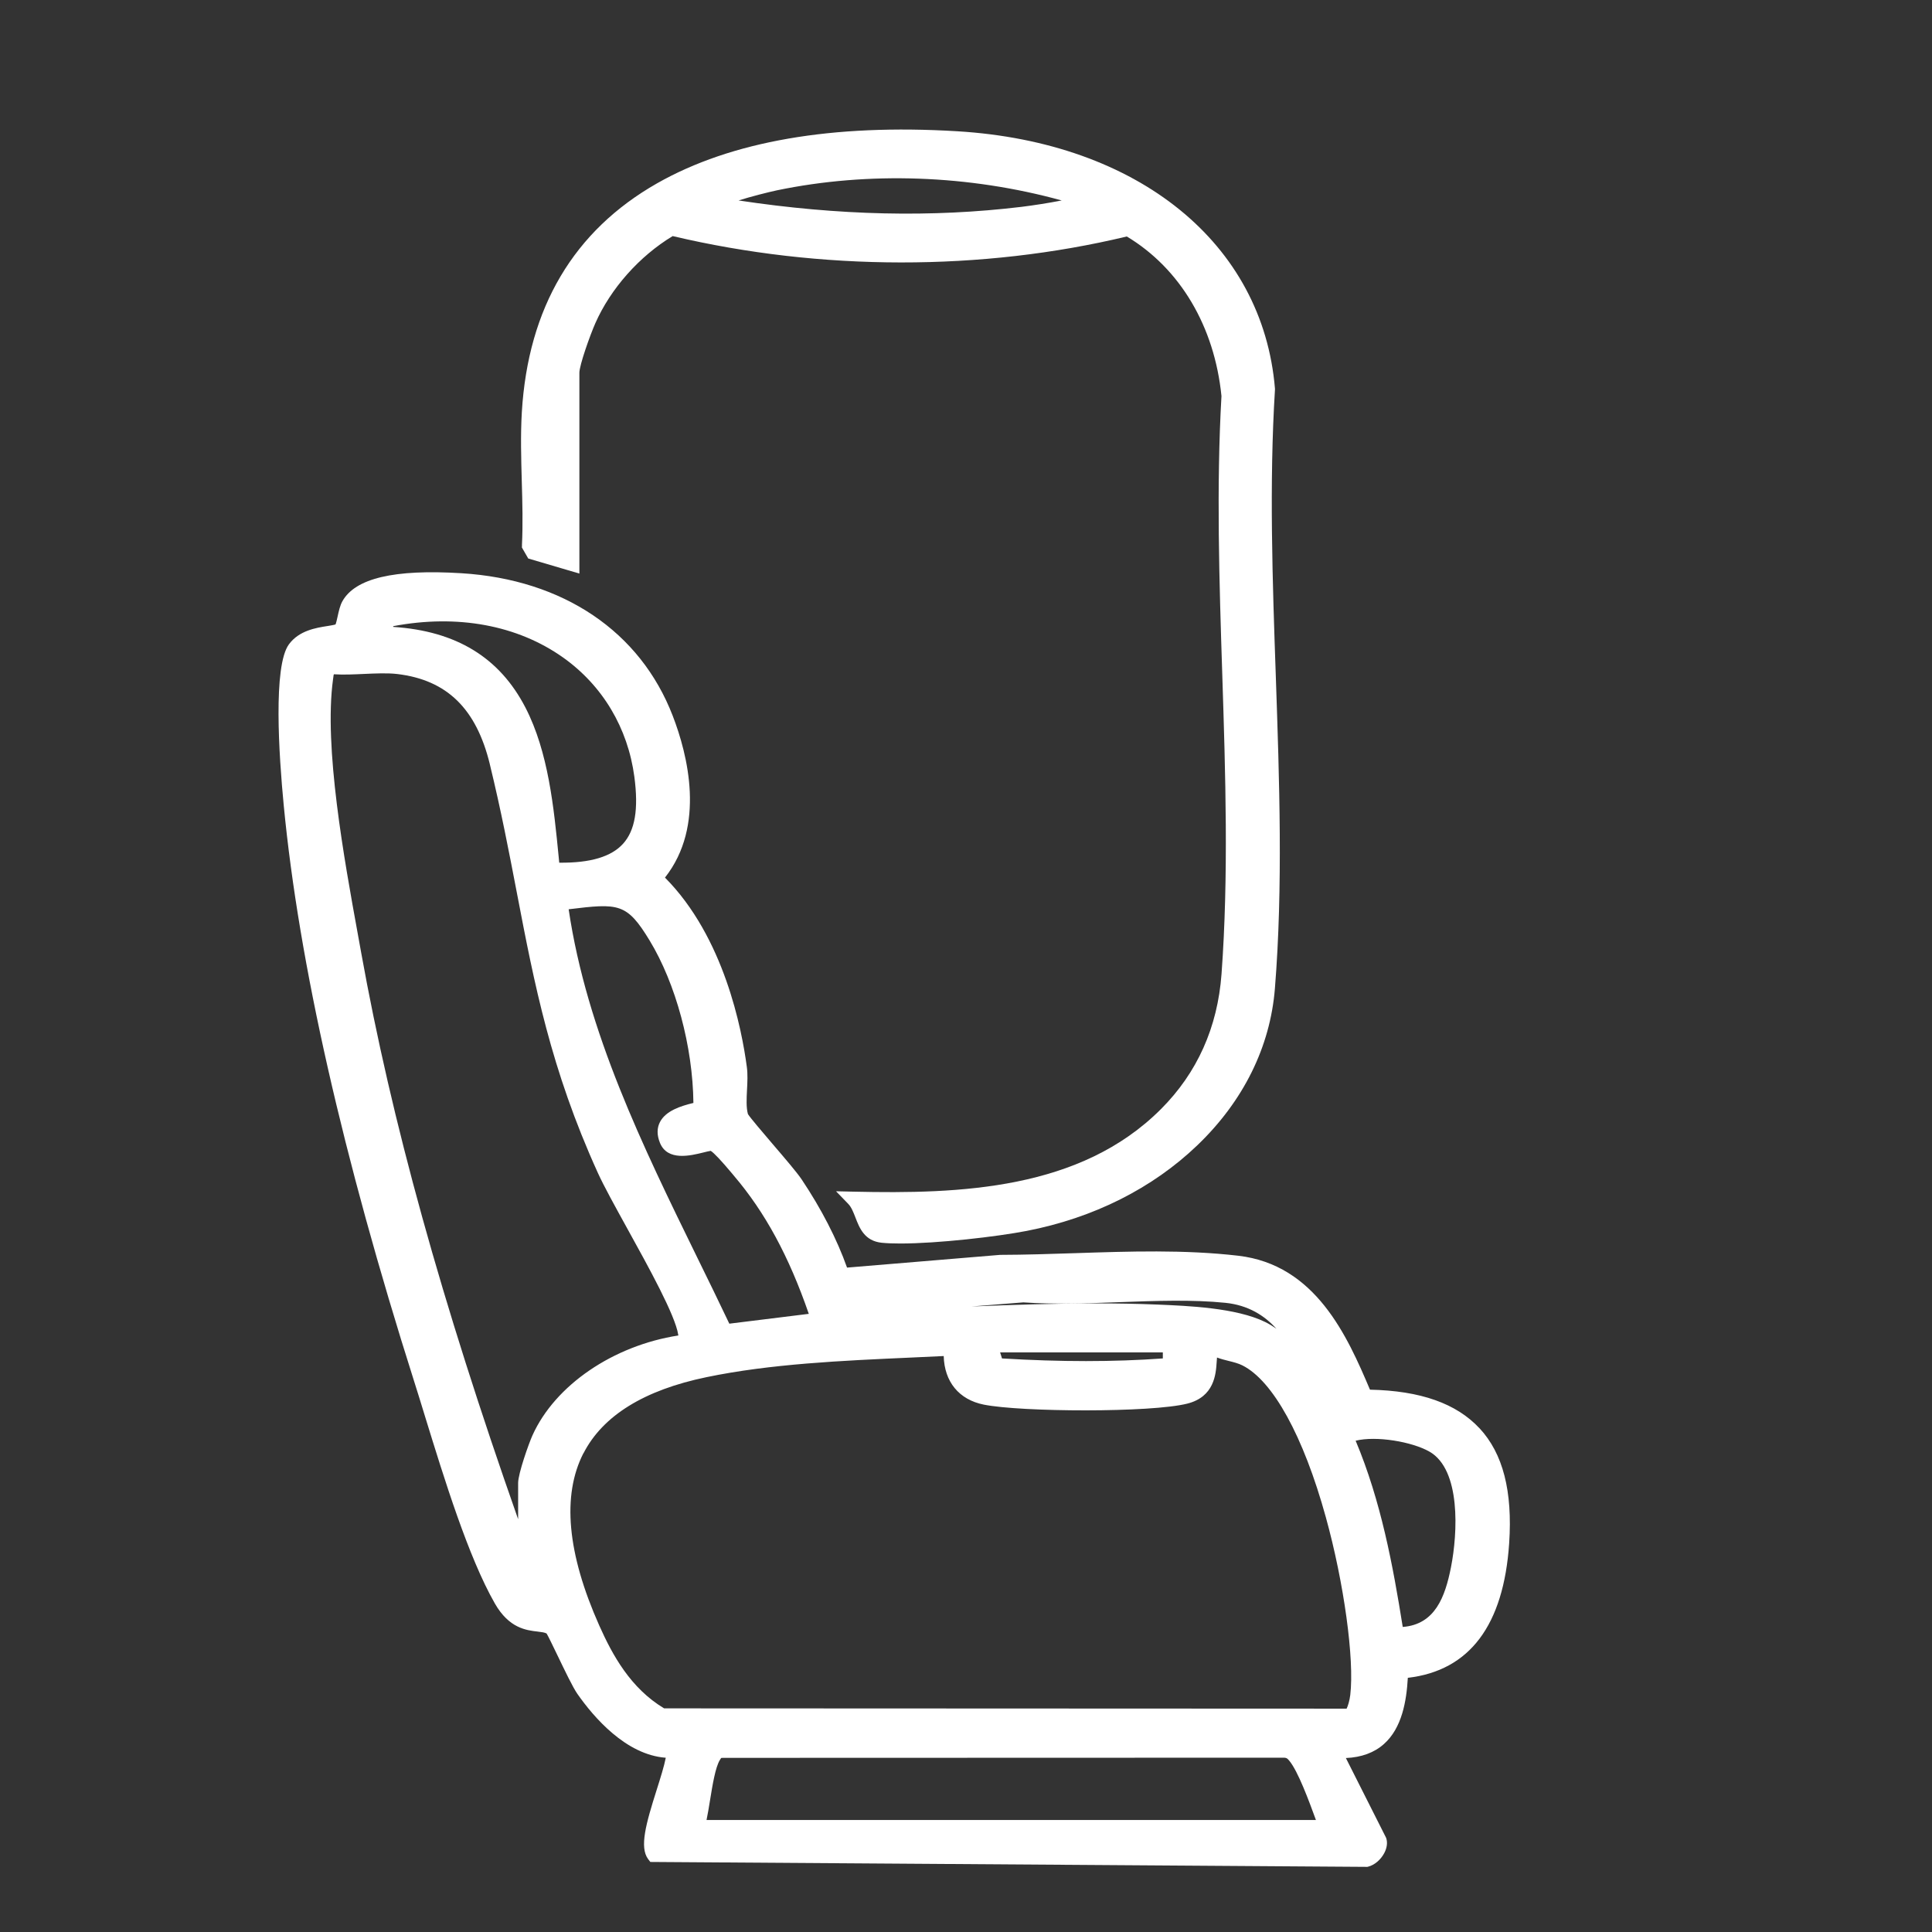 <?xml version="1.0" encoding="UTF-8"?>
<svg id="Layer_1" data-name="Layer 1" xmlns="http://www.w3.org/2000/svg" viewBox="0 0 338.39 338.39">
  <rect x="0" y="0" width="338.39" height="338.39" fill="#333333" stroke="none"/>
  <defs>
    <style>
      .cls-1 {
        fill: #fff;
      }
    </style>
  </defs>
  <path class="cls-1" d="M259.15,250.18c-4.06-4.37-10.34-6.59-19.2-6.78-3.99-9.42-9.54-21.89-23.08-23.46-9.4-1.09-19.12-.76-28.53-.45-4.34.14-8.83.29-13.17.3l-26.81,2.23c-1.77-4.99-4.51-10.31-7.96-15.46-.79-1.18-2.96-3.72-5.07-6.18-1.67-1.96-3.95-4.62-4.33-5.25-.32-1.14-.24-2.72-.16-4.26.07-1.34.14-2.72-.03-3.98-.87-6.59-3.98-22.76-14.34-33.18,7.16-9.07,3.97-21.56,1.36-28.33-5.69-14.77-19.18-23.88-37.01-24.98-11.78-.73-18.6.88-20.85,4.91-.41.73-.63,1.72-.84,2.68-.1.45-.24,1.09-.36,1.38-.29.1-.93.2-1.42.28-1.98.31-4.97.78-6.75,3.21-2.78,3.8-1.76,19.33-.9,28.24,2.65,27.53,10.33,61.45,22.83,100.82.59,1.85,1.22,3.9,1.89,6.09,3.39,11,7.6,24.7,12.26,32.85,2.48,4.33,5.49,4.68,7.48,4.91.67.08,1.26.15,1.58.34.3.5,1.17,2.31,1.88,3.78,1.27,2.64,2.7,5.63,3.5,6.78,2.85,4.08,8.5,10.69,15.49,11.2-.28,1.47-.94,3.55-1.58,5.58-1.91,6.01-3.05,10.1-1.51,12.17l.38.5,125.43.86h.16s.16-.04.16-.04c1.09-.28,2.16-1.18,2.79-2.35.5-.93.62-1.89.34-2.69l-7.05-13.98c2.73-.12,4.97-.94,6.67-2.46,3.15-2.8,3.95-7.51,4.18-11.59,10.81-1.26,16.78-9.18,17.75-23.57.61-9.13-1.08-15.71-5.19-20.14ZM254.14,274.5c-1.03,5.2-2.78,10.02-8.45,10.46-1.72-10.78-3.82-22.09-8.25-32.62,3.6-.89,9.88.17,12.94,1.92,5.5,3.15,4.95,14.2,3.76,20.24ZM230.45,318.68s.02.06.03.09h-106.73c.22-1.03.41-2.22.61-3.45.44-2.71.94-5.78,1.72-7.05.08-.13.17-.29.23-.36.04,0,.12-.02.26-.02l97.95-.03c.79-.03.92.08,1.28.51,1.55,1.84,3.49,7.14,4.65,10.31ZM102.2,254.54c3.37-6.58,10.62-11.07,21.54-13.33,11.21-2.33,23.7-2.89,35.77-3.43,1.95-.09,3.88-.17,5.78-.27.12,4.5,2.67,7.64,7.02,8.51,6.55,1.31,29.32,1.43,35.66-.18,4.72-1.2,4.99-5.15,5.13-7.27.02-.25.04-.55.06-.8.69.26,1.4.44,2.09.61.85.21,1.66.42,2.34.76,5.36,2.68,10.7,12.37,14.63,26.6,3.18,11.49,5.02,24.87,4.28,31.13-.11.95-.41,1.95-.64,2.4l-119.54-.05c-5.88-3.53-9.04-9.31-11.36-14.51-5.63-12.64-6.56-22.79-2.77-30.19ZM175.5,237.93l-.33-1.06h28.5v1.06c-8.63.62-17.87.62-28.17,0ZM221.58,231.54c-5.09-2.48-13.44-2.82-18.97-3.05-3.54-.14-7.1-.2-10.66-.2-7.3,0-14.61.25-21.8.54l9.09-.72c5.38.38,11.23.17,16.88-.04,6.28-.23,12.77-.47,18.52.12,4,.41,6.87,2.25,8.93,4.55-.61-.44-1.26-.84-1.99-1.2ZM127.74,231.84c-1.85-3.9-3.77-7.82-5.64-11.63-9.5-19.41-19.32-39.47-22.5-60.95,8.75-1.07,10.17-1.13,14.17,5.45,4.61,7.58,7.58,18.65,7.68,28.47-2.23.54-4.83,1.37-5.85,3.33-.56,1.07-.56,2.3-.01,3.66,1.32,3.26,5.4,2.23,7.6,1.69.43-.11,1.01-.25,1.29-.29.57.35,1.81,1.67,3.7,3.92l.39.47c5.44,6.39,9.62,14.1,13.09,24.16l-13.91,1.72ZM109.13,147.78c-2.06,2.28-5.73,3.38-11.18,3.32-.03-.34-.07-.69-.1-1.03-.84-8.61-1.8-18.36-5.82-26.14-4.54-8.78-12.13-13.41-23.17-14.13l.02-.13c11.21-2.12,21.73-.19,29.74,5.49,6.92,4.91,11.35,12.33,12.49,20.91.75,5.67.12,9.39-1.98,11.71ZM85.8,133.89c1.96,8.04,3.37,15.41,4.74,22.54,3.04,15.86,5.92,30.84,14.17,48.99,1.07,2.36,3.07,5.97,5.17,9.78,3.74,6.77,8.4,15.19,8.91,18.58,0,.04.01.09.02.13-11.4,1.77-21.57,8.69-25.54,17.47-.63,1.39-2.52,6.7-2.52,8.37v6.34c-13.43-38.15-22.2-69.84-27.49-99.23-.19-1.06-.39-2.16-.6-3.32-2.37-13.02-5.96-32.7-4.33-44.55l.04-.29c.04-.35.06-.51.12-.6,1.69.11,3.5.02,5.27-.06,2.03-.09,4.12-.19,5.87.02,8.66,1.05,13.8,6.07,16.17,15.81Z"/>
  <path class="cls-1" d="M91.43,95.52l-.02.37,1.11,1.93,8.96,2.64v-35.17c0-1.33,1.86-6.56,2.79-8.67,2.68-6.08,7.73-11.76,13.55-15.27,25.94,6.13,54.14,6.16,79.54.07,9.34,5.61,15.36,15.76,16.58,27.95-.91,15.97-.38,32.62.14,48.72.56,17.41,1.13,35.42-.13,52.52-.69,9.33-4.25,17.28-10.6,23.64-14.13,14.16-35.2,14.89-53.84,14.47l-3.08-.07,2.14,2.21c.56.58.9,1.46,1.26,2.39.71,1.83,1.58,4.11,4.62,4.42.91.09,2.02.13,3.25.13,6.57,0,16.86-1.19,22.14-2.21,11.69-2.27,22.03-7.46,29.9-15.02,8.05-7.73,12.74-17.22,13.56-27.44,1.43-17.76.78-36.5.16-54.63-.58-16.65-1.17-33.87-.15-50.25v-.09s0-.09,0-.09c-2.11-25.46-23.95-43.16-55.62-45.08-21.92-1.33-39.61,1.74-52.59,9.11-14.63,8.32-22.6,21.8-23.7,40.07-.24,4.03-.12,8.14-.01,12.12.11,3.69.21,7.52.03,11.21ZM178.92,36.23c-15.71,1.89-31.95,1.53-49.56-1.12,2.11-.67,5.19-1.45,6.7-1.77,16.05-3.34,33.65-2.71,49.9,1.77-2.23.44-5,.87-7.04,1.12Z"/>
</svg>